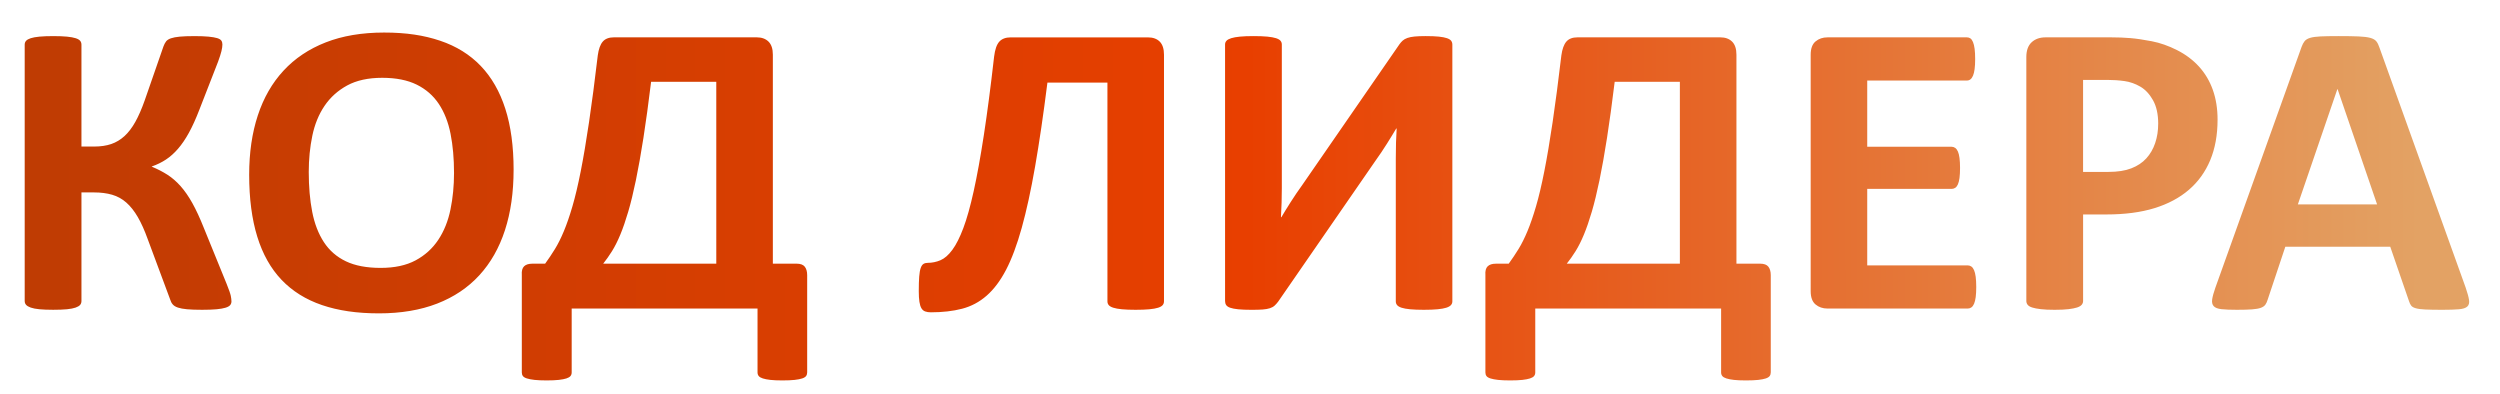 <?xml version="1.0" encoding="UTF-8"?> <svg xmlns="http://www.w3.org/2000/svg" xmlns:xlink="http://www.w3.org/1999/xlink" id="_Слой_1" data-name="Слой 1" viewBox="0 0 2440 385"> <defs> <style> .cls-1 { fill: url(#_Безымянный_градиент_6); } </style> <linearGradient id="_Безымянный_градиент_6" data-name="Безымянный градиент 6" x1="24.09" y1="201.52" x2="2409.91" y2="201.52" gradientUnits="userSpaceOnUse"> <stop offset="0" stop-color="#bf3c03"></stop> <stop offset=".5" stop-color="#e83f00"></stop> <stop offset=".98" stop-color="#e3a264"></stop> </linearGradient> </defs> <path class="cls-1" d="m225.92,293.98c0,1.5-.42,2.76-1.26,3.78-.84,1.02-2.35,1.88-4.53,2.56-2.18.68-5.09,1.19-8.74,1.53-3.65.34-8.36.51-14.12.51-6.04,0-10.92-.17-14.64-.51-3.72-.34-6.71-.89-8.95-1.64-2.25-.75-3.93-1.77-5.06-3.07-1.13-1.29-1.97-2.89-2.53-4.81l-21.91-58.91c-3.09-8.59-6.32-15.78-9.69-21.58-3.37-5.79-7.09-10.5-11.17-14.11-4.08-3.61-8.71-6.17-13.9-7.67-5.2-1.5-11.03-2.25-17.49-2.25h-12.43v105.95c0,1.5-.42,2.76-1.26,3.78-.84,1.02-2.32,1.91-4.42,2.66-2.11.75-4.92,1.29-8.43,1.64-3.51.34-8.01.51-13.48.51s-9.8-.17-13.38-.51c-3.58-.34-6.43-.89-8.53-1.64-2.11-.75-3.62-1.64-4.53-2.66-.91-1.02-1.37-2.28-1.37-3.78V43.62c0-1.5.45-2.76,1.37-3.78.91-1.02,2.42-1.87,4.53-2.56,2.11-.68,4.95-1.19,8.53-1.53,3.58-.34,8.04-.51,13.38-.51s9.97.17,13.48.51c3.51.34,6.32.85,8.43,1.53,2.11.68,3.58,1.53,4.42,2.56.84,1.02,1.26,2.29,1.26,3.78v99.41h12.43c6.32,0,11.87-.82,16.64-2.45,4.77-1.64,9.09-4.23,12.96-7.77,3.86-3.54,7.37-8.15,10.53-13.81,3.16-5.66,6.22-12.65,9.16-20.96l18.33-52.77c.7-1.91,1.54-3.51,2.53-4.81.98-1.3,2.56-2.32,4.74-3.07,2.18-.75,5.06-1.29,8.64-1.63,3.58-.34,8.39-.51,14.43-.51,5.48,0,10.01.17,13.59.51,3.58.34,6.39.82,8.43,1.43,2.03.61,3.4,1.43,4.11,2.45.7,1.02,1.05,2.29,1.05,3.78,0,1.77-.32,3.96-.95,6.55-.63,2.59-1.72,6-3.27,10.23l-18.33,47.04c-3.37,8.73-6.74,16.16-10.11,22.3s-6.92,11.35-10.64,15.65c-3.72,4.3-7.66,7.81-11.8,10.54-4.14,2.73-8.74,4.98-13.8,6.75v.21c5.62,2.32,10.71,4.94,15.27,7.87,4.56,2.93,8.85,6.65,12.85,11.15,4,4.5,7.83,10.02,11.48,16.57,3.65,6.54,7.37,14.59,11.17,24.14l22.33,54.82c2.24,5.59,3.58,9.44,4,11.56.42,2.12.63,3.85.63,5.22Zm275.35-128.25c0,21.96-2.81,41.59-8.43,58.91-5.62,17.32-13.98,32.01-25.07,44.08-11.1,12.07-24.83,21.27-41.19,27.61-16.36,6.34-35.29,9.51-56.78,9.51s-39.71-2.69-55.51-8.08c-15.8-5.38-28.97-13.6-39.5-24.65-10.53-11.05-18.43-25.09-23.7-42.14-5.27-17.04-7.9-37.23-7.9-60.54,0-21.41,2.81-40.67,8.43-57.78,5.62-17.11,13.97-31.67,25.07-43.67,11.09-12,24.82-21.2,41.19-27.61,16.36-6.41,35.36-9.61,56.99-9.61s38.87,2.66,54.67,7.98c15.8,5.32,29,13.5,39.61,24.55,10.6,11.04,18.61,24.99,24.02,41.83,5.41,16.84,8.11,36.72,8.11,59.62Zm-58.15,2.86c0-13.91-1.13-26.55-3.37-37.94-2.25-11.38-6.08-21.13-11.48-29.25-5.41-8.11-12.61-14.39-21.59-18.82-8.99-4.43-20.22-6.65-33.71-6.65s-25,2.49-34.13,7.47c-9.13,4.98-16.5,11.63-22.12,19.94-5.62,8.32-9.59,18.03-11.9,29.15-2.32,11.11-3.48,22.88-3.48,35.28,0,14.46,1.12,27.44,3.37,38.97,2.24,11.52,6.04,21.37,11.38,29.56,5.34,8.18,12.5,14.42,21.49,18.72,8.99,4.3,20.29,6.44,33.92,6.44s25-2.45,34.13-7.36c9.13-4.91,16.5-11.59,22.12-20.04,5.62-8.45,9.59-18.31,11.9-29.56,2.32-11.25,3.48-23.22,3.48-35.9Zm344.66,194.93c0,1.36-.35,2.52-1.05,3.48-.71.95-1.97,1.74-3.79,2.35-1.83.61-4.29,1.09-7.37,1.43-3.09.34-7.09.51-12.01.51s-8.67-.17-11.69-.51c-3.02-.34-5.48-.82-7.37-1.43-1.9-.61-3.23-1.4-4-2.35-.77-.96-1.16-2.12-1.16-3.48v-62.38h-181.39v62.38c0,1.36-.39,2.52-1.16,3.48-.77.95-2.11,1.74-4,2.35-1.9.61-4.39,1.09-7.48,1.43-3.09.34-7.02.51-11.8.51s-8.71-.17-11.8-.51c-3.09-.34-5.58-.82-7.48-1.43-1.9-.61-3.2-1.4-3.9-2.35-.7-.96-1.05-2.12-1.05-3.48v-95.11c-.28-3.95.45-6.78,2.21-8.49,1.75-1.7,4.39-2.56,7.9-2.56h12.64c3.37-4.63,6.56-9.41,9.59-14.32,3.02-4.91,5.93-10.74,8.74-17.49,2.81-6.75,5.58-14.79,8.32-24.14,2.74-9.34,5.44-20.76,8.11-34.26,2.67-13.5,5.37-29.49,8.11-47.97,2.74-18.48,5.58-40.19,8.53-65.15.84-6.14,2.46-10.6,4.85-13.4,2.39-2.79,6.04-4.19,10.96-4.19h139.26c4.91,0,8.78,1.4,11.59,4.19,2.81,2.8,4.21,7.06,4.21,12.78v203.93h23.17c3.79,0,6.46.99,8.01,2.97,1.54,1.98,2.32,4.74,2.32,8.28v94.91Zm-88.69-283.7h-63.62c-2.53,20.73-5.02,38.96-7.48,54.71-2.46,15.75-4.92,29.56-7.37,41.42-2.46,11.86-4.95,22.09-7.48,30.68-2.53,8.59-5.09,16.02-7.69,22.29-2.6,6.27-5.3,11.66-8.11,16.16-2.81,4.5-5.69,8.59-8.64,12.27h110.39V79.82Zm436.94,214.36c0,1.37-.42,2.56-1.26,3.58-.84,1.02-2.32,1.88-4.42,2.56-2.11.68-4.95,1.19-8.53,1.53-3.58.34-8.04.51-13.38.51s-9.97-.17-13.48-.51c-3.51-.34-6.32-.85-8.43-1.53-2.11-.68-3.58-1.53-4.42-2.56-.84-1.02-1.26-2.21-1.26-3.58V80.64h-58.57c-3.93,31.23-7.94,58.5-12.01,81.82-4.08,23.32-8.43,43.3-13.06,59.93-4.64,16.64-9.73,30.27-15.27,40.91-5.55,10.64-11.87,19.06-18.96,25.26-7.09,6.21-15.1,10.47-24.02,12.78-8.92,2.32-19.07,3.48-30.44,3.48-2.11,0-3.93-.27-5.48-.82-1.55-.55-2.78-1.57-3.69-3.07-.92-1.5-1.58-3.61-2-6.34-.42-2.73-.63-6.2-.63-10.43,0-5.86.14-10.6.42-14.21.28-3.61.77-6.41,1.47-8.39.7-1.97,1.61-3.3,2.74-3.99,1.12-.68,2.46-1.02,4-1.02,4.35,0,8.53-.85,12.54-2.56,4-1.7,7.86-5.08,11.59-10.12,3.72-5.04,7.3-12.13,10.74-21.27,3.44-9.13,6.81-21.17,10.11-36.1,3.3-14.93,6.6-33.14,9.9-54.61,3.3-21.48,6.64-47.01,10.01-76.6.84-6.95,2.53-11.83,5.06-14.62,2.53-2.79,6.25-4.19,11.17-4.19h133.78c5.06,0,8.95,1.4,11.69,4.19,2.74,2.8,4.11,7.06,4.11,12.78v240.74Zm281.46,0c0,1.37-.46,2.56-1.37,3.58-.91,1.02-2.42,1.88-4.53,2.56-2.11.68-4.95,1.19-8.53,1.53-3.58.34-8.04.51-13.38.51s-9.8-.17-13.38-.51c-3.58-.34-6.39-.85-8.43-1.53-2.04-.68-3.48-1.53-4.32-2.56-.84-1.02-1.26-2.21-1.26-3.58v-139.5c0-5.32.07-10.53.21-15.65.14-5.11.35-9.65.63-13.6h-.42c-1.13,1.91-2.46,4.13-4,6.65-1.55,2.52-3.2,5.18-4.95,7.98-1.76,2.8-3.62,5.66-5.58,8.59-1.97,2.93-3.93,5.76-5.9,8.49l-94.8,137.25c-1.13,1.5-2.28,2.8-3.48,3.89-1.19,1.09-2.74,1.94-4.63,2.56-1.9.61-4.21,1.02-6.95,1.23-2.74.2-6.29.31-10.64.31-5.48,0-9.9-.17-13.27-.51-3.37-.34-6-.85-7.9-1.53-1.9-.68-3.2-1.57-3.9-2.66-.7-1.09-1.05-2.38-1.05-3.89V43.41c0-1.36.45-2.56,1.37-3.58.91-1.02,2.46-1.87,4.64-2.56,2.18-.68,5.02-1.19,8.53-1.53,3.51-.34,7.93-.51,13.27-.51s9.97.17,13.48.51c3.51.34,6.32.85,8.43,1.53,2.11.68,3.58,1.53,4.42,2.56.84,1.02,1.26,2.22,1.26,3.58v140.32c0,4.37-.07,9-.21,13.91-.14,4.91-.35,9.68-.63,14.32h.42c2.39-4.09,5.41-9,9.06-14.73,3.65-5.73,7.44-11.32,11.38-16.77l94.8-137.25c.98-1.36,2.03-2.56,3.16-3.58,1.12-1.02,2.63-1.87,4.53-2.56,1.9-.68,4.25-1.16,7.06-1.43,2.81-.27,6.39-.41,10.74-.41,5.34,0,9.65.17,12.96.51,3.3.34,5.93.85,7.9,1.53,1.97.68,3.33,1.53,4.11,2.56.77,1.02,1.16,2.29,1.16,3.78v250.56Zm310.75,69.34c0,1.36-.35,2.52-1.05,3.48-.71.95-1.97,1.74-3.79,2.35-1.83.61-4.29,1.09-7.37,1.43-3.09.34-7.09.51-12.01.51s-8.67-.17-11.69-.51c-3.02-.34-5.48-.82-7.37-1.43-1.9-.61-3.23-1.4-4-2.35-.77-.96-1.16-2.12-1.16-3.48v-62.38h-181.39v62.38c0,1.36-.39,2.52-1.16,3.48-.77.95-2.11,1.74-4,2.35-1.9.61-4.39,1.09-7.48,1.43-3.09.34-7.02.51-11.8.51s-8.71-.17-11.8-.51c-3.09-.34-5.58-.82-7.48-1.43-1.9-.61-3.2-1.4-3.9-2.35-.7-.96-1.05-2.12-1.05-3.48v-95.11c-.28-3.95.45-6.78,2.21-8.49,1.75-1.7,4.39-2.56,7.9-2.56h12.64c3.37-4.63,6.56-9.41,9.59-14.32,3.02-4.91,5.93-10.74,8.74-17.49,2.81-6.75,5.58-14.79,8.32-24.14,2.74-9.34,5.44-20.76,8.11-34.26,2.67-13.5,5.37-29.49,8.11-47.97,2.74-18.48,5.58-40.19,8.53-65.15.84-6.14,2.46-10.6,4.85-13.4,2.39-2.79,6.04-4.19,10.96-4.19h139.26c4.91,0,8.78,1.4,11.59,4.19,2.81,2.8,4.21,7.06,4.21,12.78v203.93h23.17c3.79,0,6.46.99,8.01,2.97,1.54,1.98,2.32,4.74,2.32,8.28v94.91Zm-88.69-283.7h-63.62c-2.53,20.73-5.02,38.96-7.48,54.71-2.46,15.75-4.92,29.56-7.37,41.42-2.46,11.86-4.95,22.09-7.48,30.68-2.53,8.59-5.09,16.02-7.69,22.29-2.6,6.27-5.3,11.66-8.11,16.16-2.81,4.5-5.69,8.59-8.64,12.27h110.39V79.82Zm289.26,200.25c0,3.96-.18,7.26-.53,9.92-.35,2.66-.88,4.81-1.58,6.44-.7,1.63-1.58,2.83-2.63,3.58-1.05.75-2.21,1.12-3.48,1.12h-136.94c-4.63,0-8.53-1.33-11.69-3.99-3.16-2.66-4.74-6.99-4.74-12.99V53.44c0-6,1.58-10.33,4.74-12.99,3.16-2.66,7.06-3.99,11.69-3.99h136.1c1.26,0,2.39.34,3.37,1.02.98.68,1.82,1.88,2.53,3.58.7,1.71,1.23,3.89,1.58,6.54.35,2.66.53,6.03.53,10.13,0,3.82-.18,7.06-.53,9.72-.35,2.66-.88,4.81-1.58,6.44-.71,1.64-1.55,2.83-2.53,3.58-.98.75-2.11,1.12-3.37,1.12h-97.33v64.64h82.37c1.26,0,2.42.38,3.48,1.12,1.05.75,1.93,1.91,2.63,3.48.7,1.57,1.23,3.68,1.58,6.34.35,2.66.53,5.9.53,9.72s-.18,7.23-.53,9.82c-.35,2.59-.88,4.67-1.58,6.24-.7,1.57-1.58,2.69-2.63,3.38-1.05.68-2.21,1.02-3.48,1.02h-82.37v74.66h98.17c1.26,0,2.42.38,3.48,1.12,1.05.75,1.93,1.94,2.63,3.58.7,1.64,1.23,3.78,1.58,6.44.35,2.66.53,5.97.53,9.92Zm235.53-163.23c0,14.87-2.39,28.02-7.16,39.48-4.78,11.45-11.73,21.1-20.86,28.94-9.13,7.84-20.33,13.81-33.6,17.9-13.27,4.09-28.9,6.14-46.87,6.14h-22.75v84.47c0,1.37-.46,2.59-1.37,3.68-.92,1.09-2.42,1.98-4.53,2.66-2.11.68-4.92,1.23-8.43,1.64-3.51.41-8.01.61-13.48.61s-9.8-.2-13.38-.61c-3.58-.41-6.43-.95-8.53-1.64-2.11-.68-3.58-1.57-4.42-2.66-.84-1.09-1.26-2.32-1.26-3.68V55.69c0-6.41,1.72-11.21,5.16-14.42,3.44-3.2,7.97-4.81,13.59-4.81h64.26c6.46,0,12.6.24,18.43.72,5.83.48,12.82,1.5,20.96,3.07,8.14,1.57,16.4,4.47,24.75,8.69,8.35,4.23,15.48,9.58,21.38,16.06,5.9,6.48,10.39,14.05,13.48,22.71,3.09,8.66,4.64,18.38,4.64,29.15Zm-57.94,3.89c0-9.27-1.69-16.91-5.06-22.91-3.37-6-7.51-10.43-12.43-13.29-4.92-2.86-10.08-4.67-15.49-5.42-5.41-.75-10.99-1.13-16.75-1.13h-23.6v89.79h24.86c8.85,0,16.25-1.16,22.23-3.48,5.97-2.32,10.85-5.55,14.64-9.72,3.79-4.16,6.67-9.13,8.64-14.93,1.97-5.79,2.95-12.1,2.95-18.92Zm300.21,160.36c1.68,4.91,2.74,8.79,3.16,11.66.42,2.86-.14,5.01-1.69,6.44-1.55,1.43-4.28,2.32-8.22,2.66-3.93.34-9.34.51-16.22.51s-12.75-.1-16.75-.31c-4-.2-7.06-.61-9.17-1.23-2.11-.61-3.58-1.46-4.42-2.56-.84-1.09-1.55-2.52-2.11-4.3l-18.33-53.18h-102.39l-17.27,51.75c-.56,1.91-1.3,3.51-2.21,4.81-.91,1.3-2.39,2.32-4.42,3.07-2.04.75-4.92,1.26-8.64,1.53-3.72.27-8.61.41-14.64.41-6.46,0-11.52-.2-15.17-.61-3.65-.41-6.18-1.4-7.58-2.97-1.41-1.57-1.9-3.78-1.47-6.65.42-2.86,1.47-6.68,3.16-11.46l84.06-234.81c.84-2.32,1.82-4.19,2.95-5.62,1.12-1.43,2.91-2.52,5.37-3.27,2.46-.75,5.86-1.23,10.22-1.43,4.35-.2,10.11-.31,17.28-.31,8.29,0,14.89.1,19.8.31,4.92.21,8.74.68,11.48,1.43,2.74.75,4.7,1.88,5.9,3.38,1.19,1.5,2.21,3.55,3.05,6.14l84.27,234.61Zm-125.14-194.11h-.21l-38.55,112.5h77.32l-38.55-112.5Z"></path> </svg> 